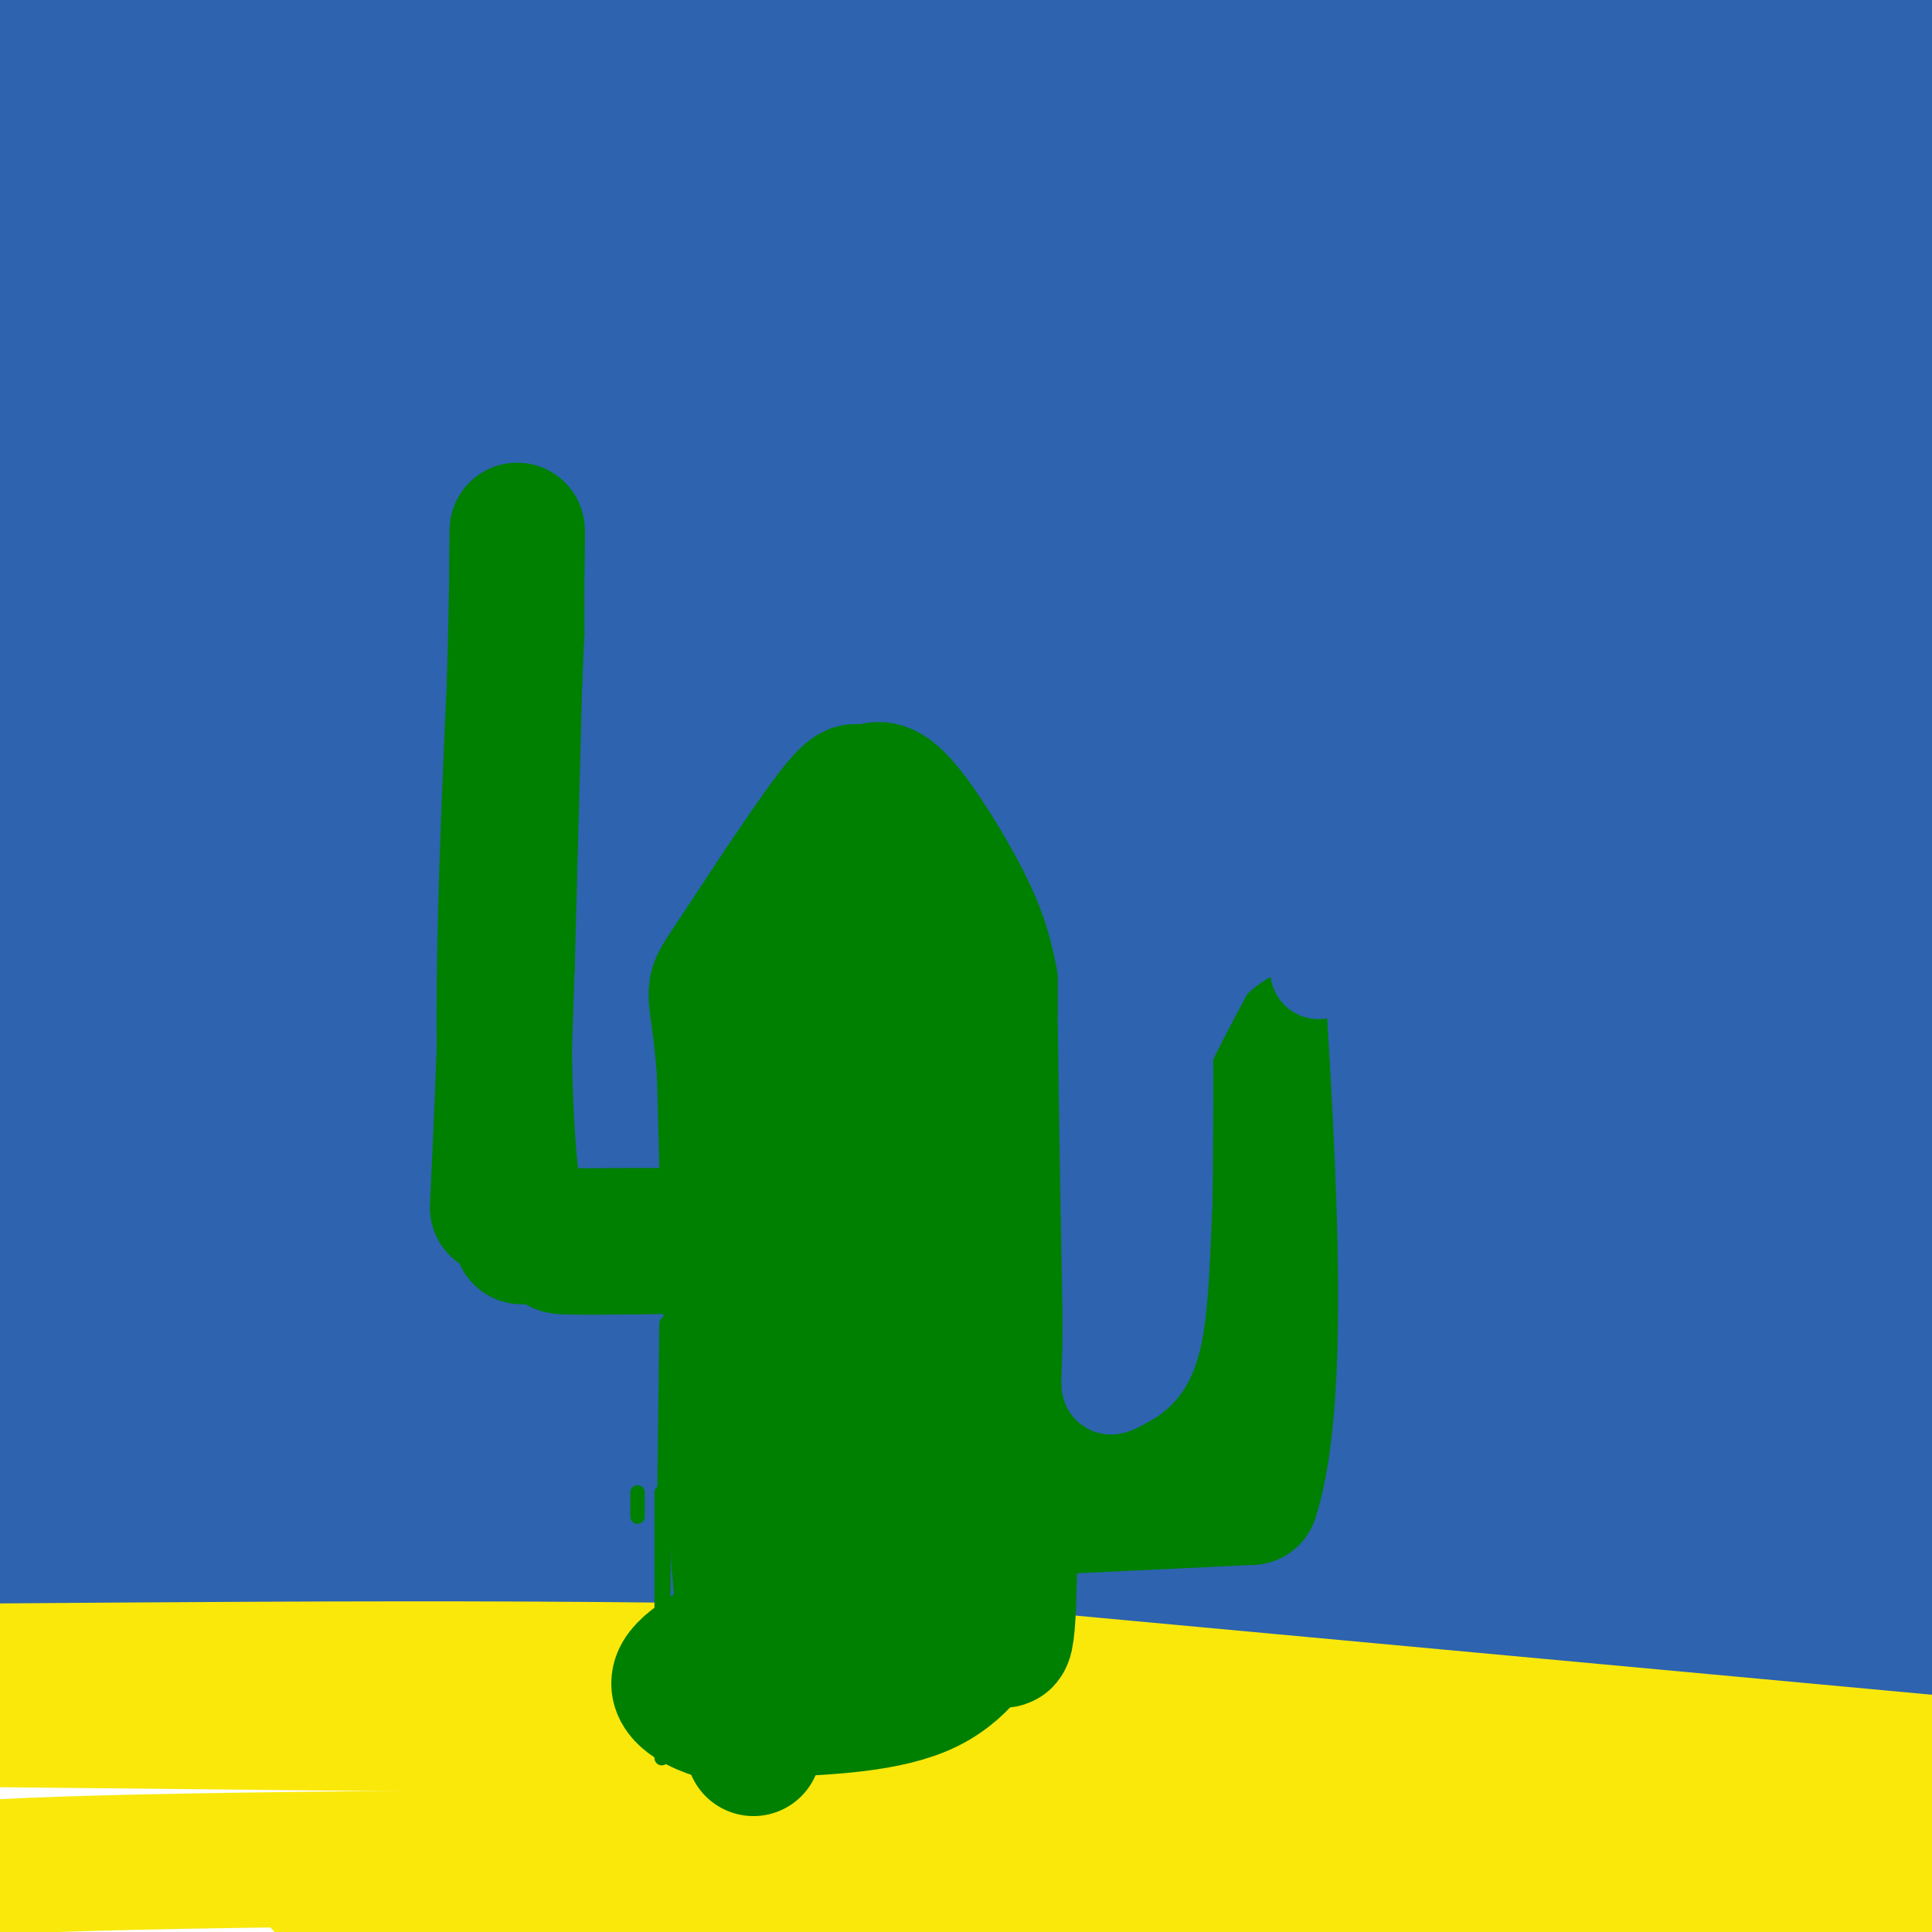 <svg viewBox='0 0 400 400' version='1.1' xmlns='http://www.w3.org/2000/svg' xmlns:xlink='http://www.w3.org/1999/xlink'><g fill='none' stroke='#fae80b' stroke-width='28' stroke-linecap='round' stroke-linejoin='round'><path d='M396,384c-132.833,0.083 -265.667,0.167 -335,1c-69.333,0.833 -75.167,2.417 -81,4'/><path d='M89,388c0.000,0.000 341.000,6.000 341,6'/><path d='M340,370c-42.667,-4.667 -85.333,-9.333 -147,-12c-61.667,-2.667 -142.333,-3.333 -223,-4'/><path d='M139,361c0.000,0.000 307.000,0.000 307,0'/><path d='M388,356c-76.333,-6.083 -152.667,-12.167 -225,-15c-72.333,-2.833 -140.667,-2.417 -209,-2'/><path d='M104,366c115.750,0.750 231.500,1.500 295,1c63.500,-0.500 74.750,-2.250 86,-4'/><path d='M387,360c0.000,0.000 -389.000,-4.000 -389,-4'/><path d='M39,356c0.000,0.000 379.000,0.000 379,0'/><path d='M403,354c-30.867,5.867 -61.733,11.733 -127,18c-65.267,6.267 -164.933,12.933 -197,16c-32.067,3.067 3.467,2.533 39,2'/></g>
<g fill='none' stroke='#2d63af' stroke-width='28' stroke-linecap='round' stroke-linejoin='round'><path d='M402,337c0.000,0.000 -184.000,-17.000 -184,-17'/><path d='M218,320c-67.667,-3.167 -144.833,-2.583 -222,-2'/><path d='M24,316c0.000,0.000 409.000,0.000 409,0'/><path d='M362,315c0.000,0.000 -369.000,0.000 -369,0'/><path d='M5,314c-14.917,-2.083 -29.833,-4.167 37,-5c66.833,-0.833 215.417,-0.417 364,0'/><path d='M391,310c0.000,0.000 -394.000,0.000 -394,0'/><path d='M106,308c0.000,0.000 308.000,-2.000 308,-2'/><path d='M391,303c0.000,0.000 -475.000,0.000 -475,0'/><path d='M110,296c0.000,0.000 340.000,-4.000 340,-4'/><path d='M353,293c0.000,0.000 -360.000,1.000 -360,1'/><path d='M67,280c0.000,0.000 397.000,2.000 397,2'/><path d='M372,282c0.000,0.000 -375.000,-8.000 -375,-8'/><path d='M82,269c0.000,0.000 362.000,-2.000 362,-2'/><path d='M363,267c0.000,0.000 -367.000,1.000 -367,1'/><path d='M49,253c0.000,0.000 364.000,-2.000 364,-2'/><path d='M352,250c0.000,0.000 -444.000,-2.000 -444,-2'/><path d='M72,237c0.000,0.000 362.000,5.000 362,5'/><path d='M390,242c-65.178,0.289 -130.356,0.578 -175,-1c-44.644,-1.578 -68.756,-5.022 -113,-7c-44.244,-1.978 -108.622,-2.489 -173,-3'/><path d='M40,217c0.000,0.000 375.000,1.000 375,1'/><path d='M398,218c-174.274,1.214 -348.548,2.429 -395,0c-46.452,-2.429 34.917,-8.500 77,-13c42.083,-4.500 44.881,-7.429 98,-9c53.119,-1.571 156.560,-1.786 260,-2'/><path d='M403,190c-174.936,2.174 -349.872,4.348 -402,2c-52.128,-2.348 18.553,-9.217 61,-14c42.447,-4.783 56.659,-7.480 79,-10c22.341,-2.520 52.812,-4.863 99,-6c46.188,-1.137 108.094,-1.069 170,-1'/><path d='M402,153c-19.745,-2.293 -39.490,-4.587 -74,-7c-34.510,-2.413 -83.786,-4.946 -135,-2c-51.214,2.946 -104.365,11.370 -142,15c-37.635,3.630 -59.753,2.466 8,3c67.753,0.534 225.376,2.767 383,5'/><path d='M400,167c-139.750,-1.333 -279.500,-2.667 -353,-2c-73.500,0.667 -80.750,3.333 -88,6'/><path d='M19,161c153.583,-0.417 307.167,-0.833 303,-1c-4.167,-0.167 -166.083,-0.083 -328,0'/><path d='M8,142c0.000,0.000 535.000,-3.000 535,-3'/><path d='M400,124c0.000,0.000 -408.000,-1.000 -408,-1'/><path d='M58,117c169.000,-1.667 338.000,-3.333 324,-4c-14.000,-0.667 -211.000,-0.333 -408,0'/><path d='M71,85c0.000,0.000 336.000,0.000 336,0'/><path d='M385,85c0.000,0.000 -434.000,2.000 -434,2'/><path d='M86,73c0.000,0.000 328.000,-8.000 328,-8'/><path d='M376,64c0.000,0.000 -386.000,3.000 -386,3'/><path d='M1,55c104.667,-5.833 209.333,-11.667 284,-14c74.667,-2.333 119.333,-1.167 164,0'/><path d='M348,42c0.000,0.000 -390.000,-11.000 -390,-11'/><path d='M1,30c0.000,0.000 405.000,-1.000 405,-1'/><path d='M404,29c-59.750,0.833 -119.500,1.667 -193,-2c-73.500,-3.667 -160.750,-11.833 -248,-20'/><path d='M31,3c187.511,-0.756 375.022,-1.511 350,-2c-25.022,-0.489 -262.578,-0.711 -357,-1c-94.422,-0.289 -45.711,-0.644 3,-1'/><path d='M205,2c0.000,0.000 217.000,21.000 217,21'/><path d='M381,43c-24.957,7.003 -49.914,14.005 -53,7c-3.086,-7.005 15.698,-28.018 24,-37c8.302,-8.982 6.122,-5.933 11,-4c4.878,1.933 16.813,2.751 24,6c7.187,3.249 9.625,8.928 11,13c1.375,4.072 1.688,6.536 2,9'/><path d='M400,37c0.333,-5.333 0.167,-23.167 0,-41'/><path d='M400,0c0.089,56.067 0.178,112.133 0,129c-0.178,16.867 -0.622,-5.467 -5,-22c-4.378,-16.533 -12.689,-27.267 -21,-38'/><path d='M379,78c4.083,4.917 8.167,9.833 10,16c1.833,6.167 1.417,13.583 1,21'/></g>
<g fill='none' stroke='#008000' stroke-width='3' stroke-linecap='round' stroke-linejoin='round'><path d='M137,364c0.000,0.000 0.000,-55.000 0,-55'/><path d='M137,357c0.000,0.000 1.000,-83.000 1,-83'/><path d='M132,314c0.000,0.000 0.000,-5.000 0,-5'/></g>
<g fill='none' stroke='#008000' stroke-width='28' stroke-linecap='round' stroke-linejoin='round'><path d='M156,362c0.000,0.000 -3.000,-39.000 -3,-39'/><path d='M153,323c-1.000,-23.333 -2.000,-62.167 -3,-101'/><path d='M150,222c-1.417,-18.798 -3.458,-15.292 1,-22c4.458,-6.708 15.417,-23.631 21,-31c5.583,-7.369 5.792,-5.185 6,-3'/><path d='M178,166c1.828,-1.622 3.397,-4.177 7,-1c3.603,3.177 9.239,12.086 13,19c3.761,6.914 5.646,11.833 7,19c1.354,7.167 2.177,16.584 3,26'/><path d='M208,229c0.822,25.022 1.378,74.578 1,96c-0.378,21.422 -1.689,14.711 -3,8'/><path d='M206,333c-2.111,4.578 -5.889,12.022 -14,16c-8.111,3.978 -20.556,4.489 -33,5'/><path d='M159,354c-7.238,1.048 -8.833,1.167 -12,0c-3.167,-1.167 -7.905,-3.619 -6,-7c1.905,-3.381 10.452,-7.690 19,-12'/><path d='M160,335c4.131,-2.571 4.958,-3.000 8,-3c3.042,0.000 8.298,0.429 10,-12c1.702,-12.429 -0.149,-37.714 -2,-63'/><path d='M176,257c-0.612,-16.892 -1.144,-27.620 0,-34c1.144,-6.380 3.962,-8.410 5,-15c1.038,-6.590 0.297,-17.740 0,-18c-0.297,-0.260 -0.148,10.370 0,21'/><path d='M181,211c2.663,24.978 9.322,76.922 12,100c2.678,23.078 1.375,17.290 0,18c-1.375,0.710 -2.821,7.917 -4,10c-1.179,2.083 -2.089,-0.959 -3,-4'/><path d='M186,335c-3.844,-3.822 -11.956,-11.378 -15,-34c-3.044,-22.622 -1.022,-60.311 1,-98'/><path d='M172,203c0.333,-17.500 0.667,-12.250 1,-7'/><path d='M142,258c-13.000,0.167 -26.000,0.333 -26,0c0.000,-0.333 13.000,-1.167 26,-2'/><path d='M142,256c-1.333,-0.333 -17.667,-0.167 -34,0'/><path d='M108,256c-5.833,-20.833 -3.417,-72.917 -1,-125'/><path d='M107,131c-0.067,-25.444 0.267,-26.556 0,-11c-0.267,15.556 -1.133,47.778 -2,80'/><path d='M105,200c-0.667,21.667 -1.333,35.833 -2,50'/><path d='M209,308c0.000,0.000 23.000,0.000 23,0'/><path d='M232,308c4.333,-14.000 3.667,-49.000 3,-84'/><path d='M235,224c0.667,-17.167 0.833,-18.083 1,-19'/><path d='M217,312c0.000,0.000 42.000,-2.000 42,-2'/><path d='M259,310c7.000,-21.333 3.500,-73.667 0,-126'/></g>
<g fill='none' stroke='#2d63af' stroke-width='20' stroke-linecap='round' stroke-linejoin='round'><path d='M242,174c0.000,0.000 -9.000,3.000 -9,3'/><path d='M229,177c0.000,0.000 0.000,34.000 0,34'/><path d='M229,211c0.167,16.000 0.583,39.000 1,62'/><path d='M230,273c-0.022,12.844 -0.578,13.956 0,14c0.578,0.044 2.289,-0.978 4,-2'/><path d='M234,285c1.644,-1.111 3.756,-2.889 5,-9c1.244,-6.111 1.622,-16.556 2,-27'/><path d='M241,249c0.333,-15.667 0.167,-41.333 0,-67'/><path d='M241,182c0.333,-13.333 1.167,-13.167 2,-13'/><path d='M278,169c1.500,-2.167 3.000,-4.333 4,1c1.000,5.333 1.500,18.167 2,31'/><path d='M284,201c0.178,1.178 -0.378,-11.378 -4,-18c-3.622,-6.622 -10.311,-7.311 -17,-8'/><path d='M263,175c-3.143,-1.774 -2.500,-2.208 -6,3c-3.500,5.208 -11.143,16.060 -15,26c-3.857,9.940 -3.929,18.970 -4,28'/><path d='M238,232c-0.476,5.310 0.333,4.583 0,3c-0.333,-1.583 -1.810,-4.024 0,-10c1.810,-5.976 6.905,-15.488 12,-25'/><path d='M250,200c5.644,-6.333 13.756,-9.667 18,-9c4.244,0.667 4.622,5.333 5,10'/></g>
</svg>